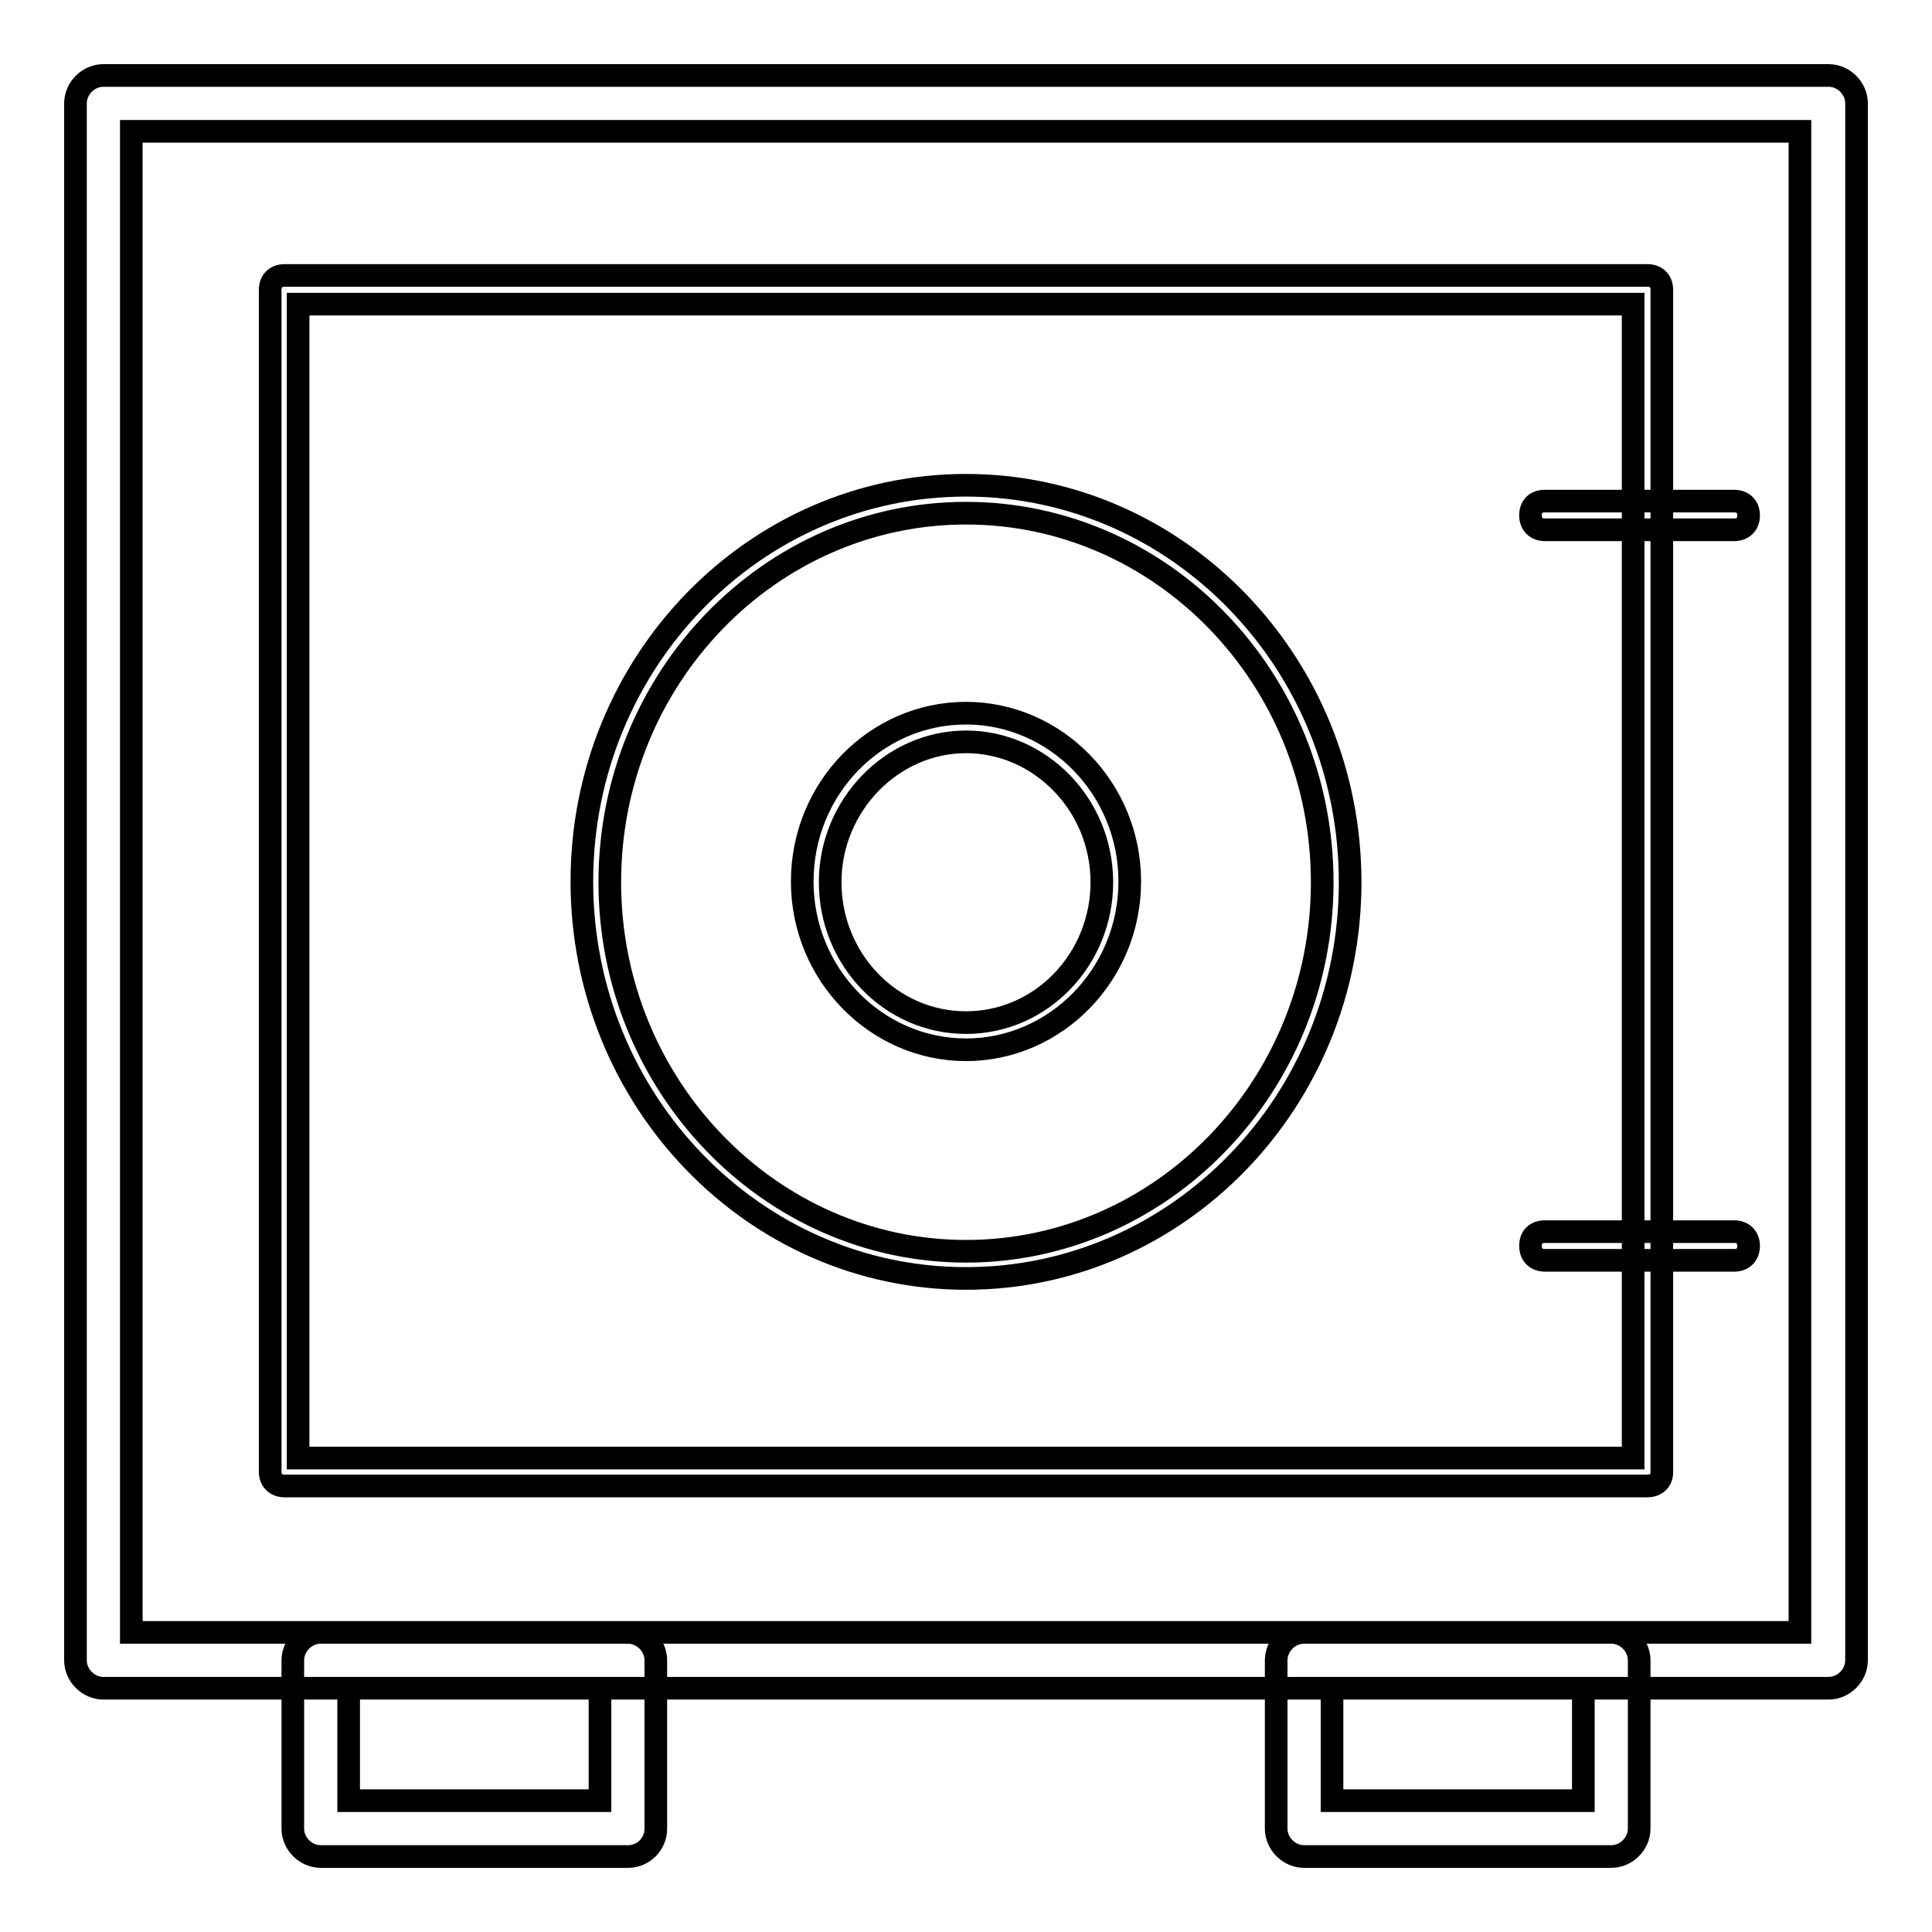 <?xml version="1.0" encoding="utf-8"?>
<!-- Svg Vector Icons : http://www.onlinewebfonts.com/icon -->
<!DOCTYPE svg PUBLIC "-//W3C//DTD SVG 1.1//EN" "http://www.w3.org/Graphics/SVG/1.1/DTD/svg11.dtd">
<svg version="1.1" xmlns="http://www.w3.org/2000/svg" xmlns:xlink="http://www.w3.org/1999/xlink" x="0px" y="0px" viewBox="0 0 256 256" enable-background="new 0 0 256 256" xml:space="preserve">
<g> <path stroke-width="3" fill-opacity="0" stroke="#000000"  d="M242.3,223.7H13.7c-2,0-3.7-1.7-3.7-3.7V13.7c0-2,1.7-3.7,3.7-3.7h228.6c2,0,3.7,1.7,3.7,3.7V220 C246,222,244.3,223.7,242.3,223.7z M17.4,216.3h221.1V17.4H17.4V216.3z M213.5,246h-40.7c-2,0-3.7-1.7-3.7-3.7V220 c0-2,1.7-3.7,3.7-3.7h40.7c2,0,3.7,1.7,3.7,3.7v22.3C217.2,244.3,215.5,246,213.5,246z M176.5,238.6h33.3v-14.9h-33.3V238.6z  M83.2,246H42.5c-2,0-3.7-1.7-3.7-3.7V220c0-2,1.7-3.7,3.7-3.7h40.7c2,0,3.7,1.7,3.7,3.7v22.3C86.9,244.3,85.3,246,83.2,246z  M46.2,238.6h33.3v-14.9H46.2V238.6z M218.3,196.9H37.7c-1.1,0-1.9-0.7-1.9-1.9V38.4c0-1.1,0.7-1.9,1.9-1.9h180.6 c1.1,0,1.9,0.7,1.9,1.9v156.7C220.2,196.2,219.4,196.9,218.3,196.9z M39.5,193.2h176.9V40.3H39.5V193.2z M128,169.4 c-28.1,0-50.9-23.6-50.9-52.6S99.9,64.3,128,64.3c28.1,0,50.9,23.6,50.9,52.6S156.1,169.4,128,169.4z M128,68 c-26,0-47.2,21.9-47.2,48.9c0,26.9,21.2,48.9,47.2,48.9s47.2-21.9,47.2-48.9C175.2,89.9,154,68,128,68L128,68z M128,139.1 c-11.9,0-21.7-10-21.7-22.3c0-12.3,9.7-22.3,21.7-22.3c11.9,0,21.7,10,21.7,22.3C149.7,129.1,139.9,139.1,128,139.1z M128,98.3 c-9.8,0-18,8.4-18,18.6c0,10.2,8,18.6,18,18.6c10,0,18-8.4,18-18.6C146,106.6,137.8,98.3,128,98.3z M229.8,70.2h-25.1 c-1.1,0-1.9-0.7-1.9-1.9s0.7-1.9,1.9-1.9h25.1c1.1,0,1.9,0.7,1.9,1.9S230.9,70.2,229.8,70.2z M229.8,167h-25.1 c-1.1,0-1.9-0.7-1.9-1.9s0.7-1.9,1.9-1.9h25.1c1.1,0,1.9,0.7,1.9,1.9S230.9,167,229.8,167z"/></g>
</svg>
